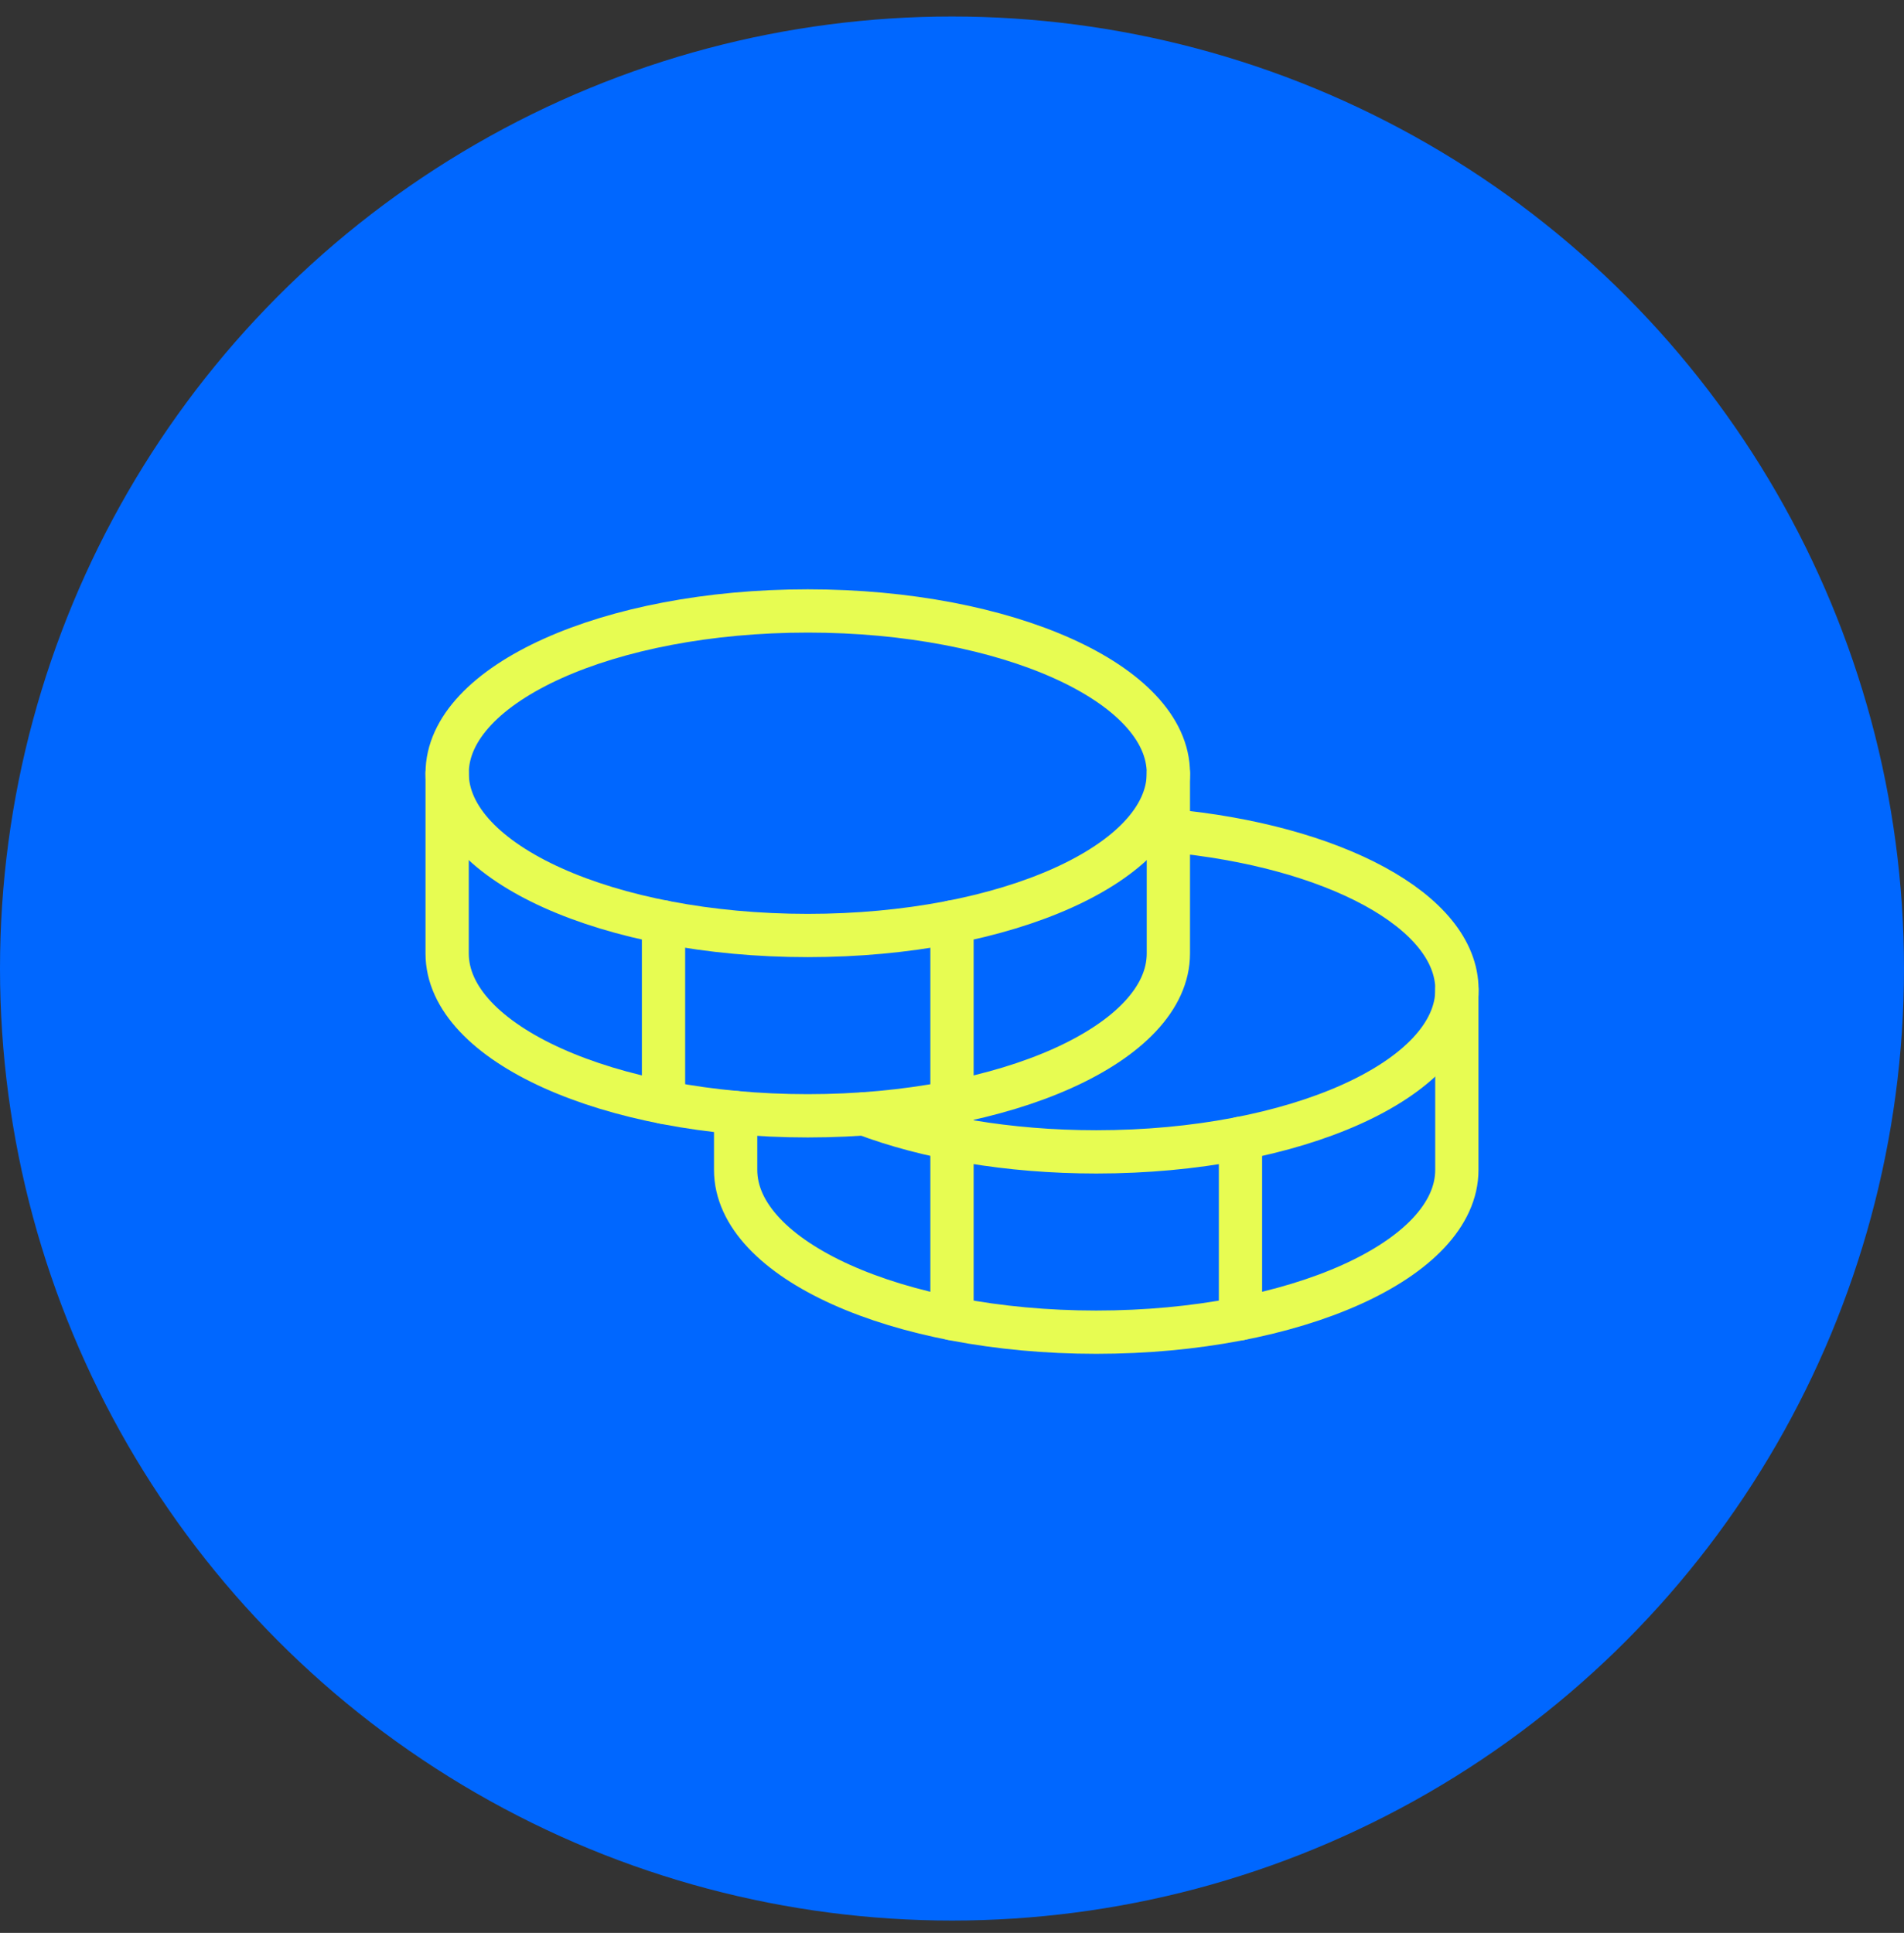       <svg xmlns="http://www.w3.org/2000/svg" width="66" height="67" viewBox="0 0 66 67" fill="none">
              <rect x="0" y="0" width="66" height="67" fill="#333333" stroke="none"/>
              <circle cx="33" cy="33.572" r="33" fill="#0067FF" />
              <path d="M28 32.427C34.904 32.427 40.5 29.908 40.5 26.802C40.5 23.695 34.904 21.177 28 21.177C21.096 21.177 15.5 23.695 15.5 26.802C15.5 29.908 21.096 32.427 28 32.427Z" stroke="#E7FC52" stroke-width="1.5" stroke-linecap="round" stroke-linejoin="round" />
              <path d="M15.5 26.802V33.052C15.5 36.158 21.097 38.677 28 38.677C34.903 38.677 40.5 36.158 40.5 33.052V26.802" stroke="#E7FC52" stroke-width="1.5" stroke-linecap="round" stroke-linejoin="round" />
              <path d="M23 31.958V38.208" stroke="#E7FC52" stroke-width="1.5" stroke-linecap="round" stroke-linejoin="round" />
              <path d="M40.503 28.789C46.209 29.311 50.503 31.58 50.503 34.302C50.503 37.408 44.906 39.927 38.003 39.927C34.941 39.927 32.134 39.431 29.961 38.608" stroke="#E7FC52" stroke-width="1.5" stroke-linecap="round" stroke-linejoin="round" />
              <path d="M25.5 38.564V40.552C25.5 43.658 31.097 46.177 38 46.177C44.903 46.177 50.5 43.658 50.5 40.552V34.302" stroke="#E7FC52" stroke-width="1.5" stroke-linecap="round" stroke-linejoin="round" />
              <path d="M43 39.458V45.708" stroke="#E7FC52" stroke-width="1.5" stroke-linecap="round" stroke-linejoin="round" />
              <path d="M33 31.958V45.708" stroke="#E7FC52" stroke-width="1.5" stroke-linecap="round" stroke-linejoin="round" />
            </svg>